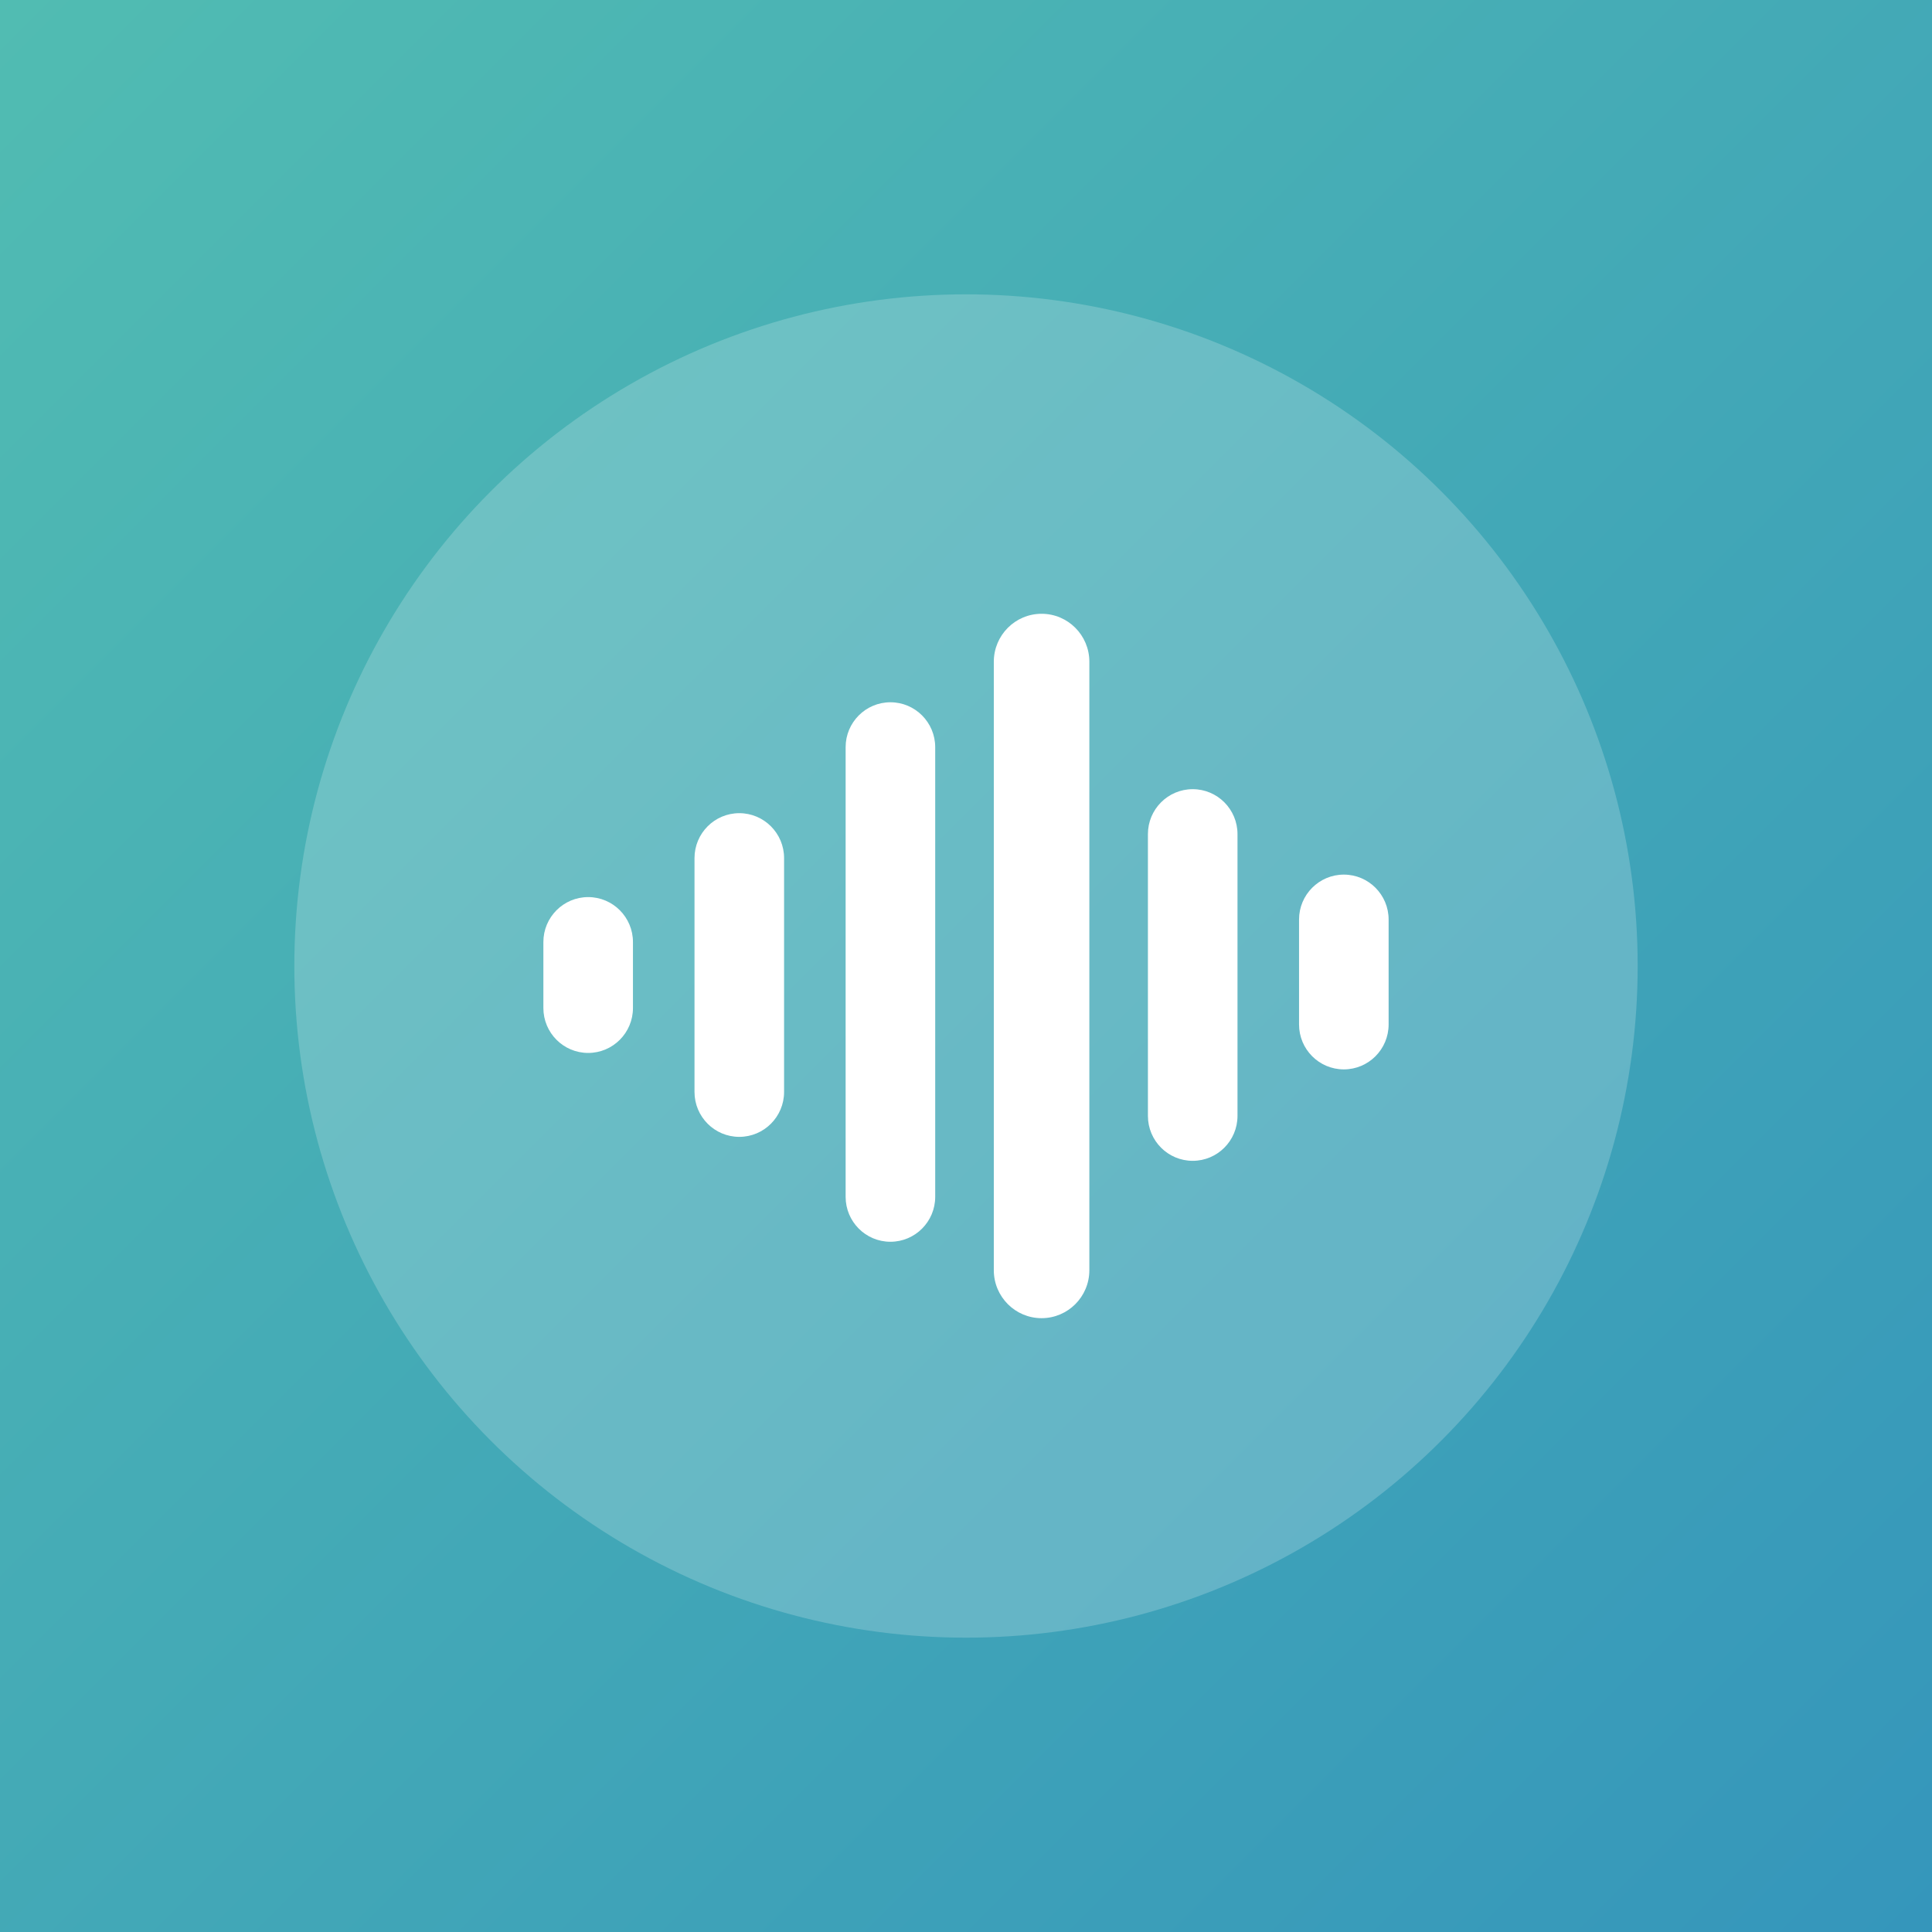 <?xml version="1.0" encoding="UTF-8"?>
<svg id="combined" xmlns="http://www.w3.org/2000/svg" width="512" height="512" xmlns:xlink="http://www.w3.org/1999/xlink" viewBox="0 0 512 512">
  <rect x="0" y="0" width="512" height="512" fill="#333333" stroke="none"/>
  <defs>
    <linearGradient id="linear-gradient" x1="0" y1="0" x2="512" y2="512" gradientUnits="userSpaceOnUse">
      <stop offset="0" stop-color="#51bcb2"/>
      <stop offset="1" stop-color="#3596bb"/>
    </linearGradient>
  </defs>
  <rect width="512" height="512" fill="url(#linear-gradient)"/>
  <g>
    <circle cx="256" cy="256" r="178" fill="#fff" opacity=".2"/>
    <g>
      <path d="m155.87,279.04c-6.56,0-11.87-5.33-11.87-11.91v-17.48c0-6.58,5.32-11.91,11.87-11.91s11.87,5.33,11.87,11.91v17.48c0,6.58-5.32,11.91-11.87,11.91Z" fill="#fff"/>
      <path d="m195.92,301.28c-6.56,0-11.87-5.33-11.87-11.91v-61.96c0-6.58,5.32-11.91,11.87-11.91s11.87,5.33,11.87,11.91v61.96c0,6.58-5.32,11.91-11.87,11.91Z" fill="#fff"/>
      <path d="m235.97,329.08c-6.56,0-11.87-5.33-11.87-11.91v-119.15c0-6.58,5.32-11.91,11.87-11.91s11.87,5.33,11.87,11.91v119.15c0,6.58-5.32,11.91-11.87,11.91Z" fill="#fff"/>
      <path d="m316.08,307.63c-6.56,0-11.87-5.33-11.87-11.91v-74.67c0-6.58,5.32-11.91,11.87-11.91s11.87,5.33,11.87,11.91v74.67c0,6.58-5.32,11.91-11.87,11.91Z" fill="#fff"/>
      <path d="m356.13,283.4c-6.56,0-11.87-5.33-11.87-11.91v-27.8c0-6.58,5.32-11.91,11.87-11.91s11.87,5.33,11.87,11.91v27.8c0,6.58-5.32,11.91-11.87,11.91Z" fill="#fff"/>
      <path d="m276.03,349.33c-6.99,0-12.66-5.69-12.66-12.71v-161.25c0-7.02,5.67-12.71,12.66-12.71s12.66,5.69,12.66,12.71v161.25c0,7.02-5.67,12.71-12.66,12.71Z" fill="#fff"/>
    </g>
  </g>
</svg>